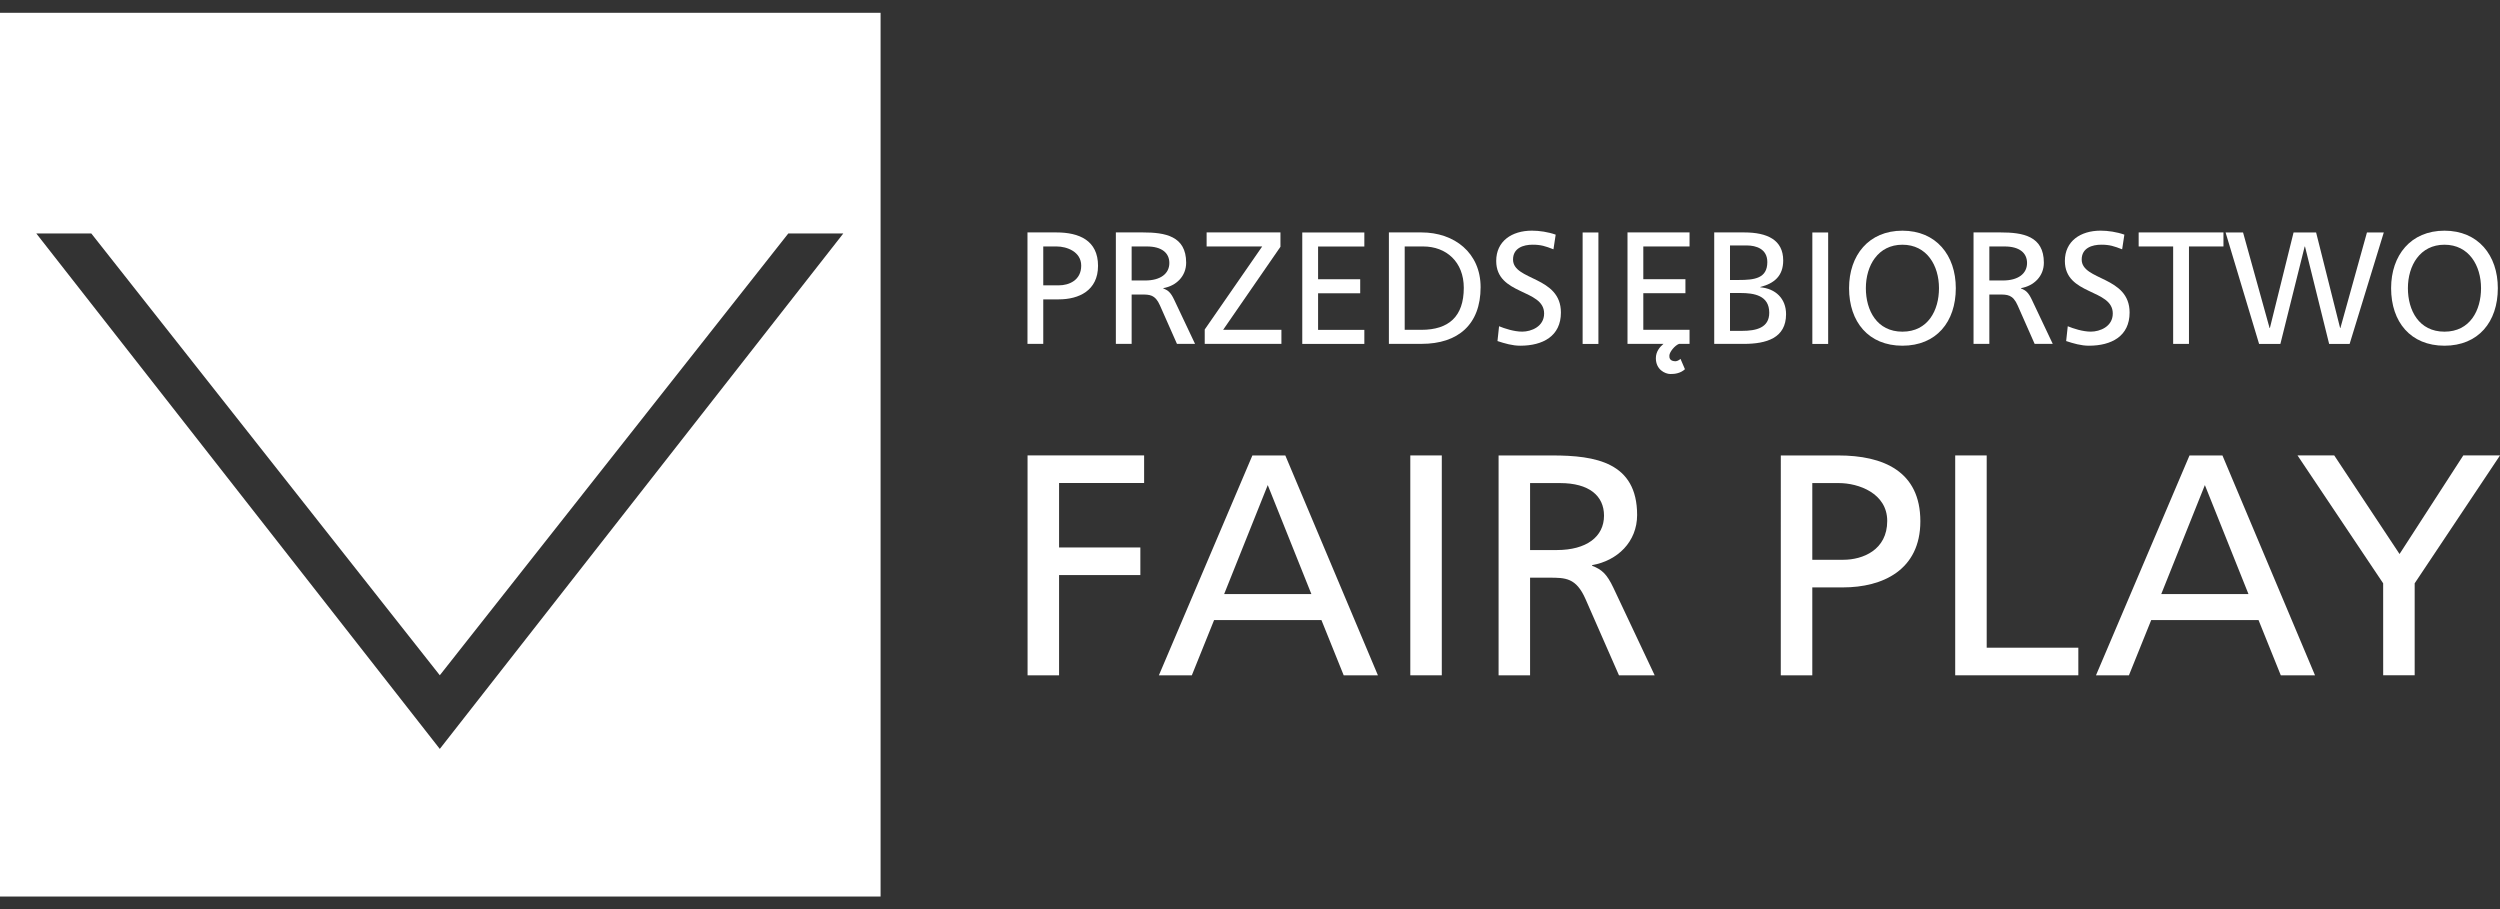 <svg width="99" height="36" viewBox="0 0 99 36" fill="none" xmlns="http://www.w3.org/2000/svg">
<rect x="0" y="0" width="99" height="36" fill="#333333" stroke="none"/>
<g clip-path="url(#clip0_221_3754)">
<path d="M34.871 0.506H0V35.504H34.871V0.506ZM1.437 9.245H3.615L17.416 26.741L31.217 9.245H33.395L17.416 29.657L1.437 9.245Z" fill="white"/>
<path d="M41.313 9.76H41.847C42.237 9.76 42.816 9.962 42.816 10.52C42.816 11.103 42.325 11.299 41.936 11.299H41.313V9.76ZM40.688 13.618H41.313V11.855H41.929C42.722 11.855 43.482 11.508 43.482 10.527C43.482 9.52 42.734 9.204 41.835 9.204H40.688V13.618Z" fill="white"/>
<path d="M44.813 9.76H45.42C46.002 9.76 46.306 10.014 46.306 10.414C46.306 10.84 45.952 11.107 45.351 11.107H44.813V9.76ZM44.188 13.618H44.813V11.663H45.193C45.528 11.663 45.743 11.663 45.933 12.092L46.608 13.618H47.324L46.495 11.865C46.363 11.587 46.262 11.499 46.066 11.423V11.41C46.576 11.322 46.972 10.942 46.972 10.402C46.972 9.343 46.135 9.204 45.262 9.204H44.188V13.618Z" fill="white"/>
<path d="M47.707 13.048L49.983 9.76H47.782V9.204H50.706V9.772L48.436 13.061H50.744V13.617H47.707V13.048Z" fill="white"/>
<path d="M51.57 9.206H54.028V9.762H52.196V11.058H53.864V11.614H52.196V13.063H54.028V13.619H51.57V9.206Z" fill="white"/>
<path d="M55.626 9.76H56.361C57.267 9.76 57.966 10.367 57.966 11.398C57.966 12.536 57.368 13.061 56.286 13.061H55.626V9.76ZM55 13.617H56.292C57.739 13.617 58.632 12.852 58.632 11.373C58.632 10.013 57.595 9.204 56.292 9.204H55V13.617Z" fill="white"/>
<path d="M61.517 9.873C61.197 9.747 61.02 9.69 60.69 9.69C60.334 9.69 59.916 9.816 59.916 10.277C59.916 11.122 61.812 10.926 61.812 12.377C61.812 13.317 61.09 13.69 60.201 13.69C59.891 13.69 59.589 13.601 59.3 13.506L59.363 12.919C59.577 13.007 59.954 13.133 60.278 13.133C60.639 13.133 61.147 12.932 61.147 12.415C61.147 11.431 59.25 11.702 59.25 10.333C59.25 9.551 59.866 9.134 60.664 9.134C60.956 9.134 61.304 9.185 61.605 9.292L61.517 9.873Z" fill="white"/>
<path d="M62.672 9.206H63.297V13.62H62.672V9.206Z" fill="white"/>
<path d="M66.34 14.306C66.397 14.306 66.485 14.274 66.548 14.211L66.724 14.621C66.56 14.773 66.334 14.817 66.139 14.811C65.931 14.805 65.572 14.634 65.572 14.185C65.572 13.927 65.723 13.743 65.874 13.617H64.449V9.203H66.906V9.759H65.075V11.056H66.743V11.612H65.075V13.061H66.906V13.617H66.491C66.321 13.68 66.113 13.939 66.107 14.078C66.088 14.306 66.296 14.299 66.34 14.306Z" fill="white"/>
<path d="M68.508 11.603H68.919C69.462 11.603 70.062 11.698 70.062 12.384C70.062 12.981 69.55 13.102 68.982 13.102H68.508V11.603ZM67.883 13.618H69.051C69.948 13.618 70.728 13.391 70.728 12.441C70.728 11.819 70.307 11.427 69.708 11.377V11.364C70.263 11.226 70.615 10.922 70.615 10.315C70.615 9.5 69.986 9.204 69.07 9.204H67.883V13.618ZM68.508 9.72H69.171C69.538 9.72 69.986 9.853 69.986 10.378C69.986 11.03 69.468 11.087 68.856 11.087H68.508V9.72Z" fill="white"/>
<path d="M71.769 9.206H72.395V13.62H71.769V9.206Z" fill="white"/>
<path d="M73.888 11.412C73.888 10.517 74.367 9.691 75.336 9.691C76.305 9.691 76.784 10.517 76.784 11.412C76.784 12.289 76.349 13.134 75.336 13.134C74.323 13.134 73.888 12.289 73.888 11.412ZM73.223 11.412C73.223 12.749 73.996 13.69 75.336 13.69C76.677 13.69 77.45 12.749 77.45 11.412C77.45 10.107 76.671 9.135 75.336 9.135C74.002 9.135 73.223 10.107 73.223 11.412Z" fill="white"/>
<path d="M78.778 9.76H79.385C79.967 9.76 80.271 10.014 80.271 10.414C80.271 10.84 79.916 11.107 79.316 11.107H78.778V9.76ZM78.152 13.618H78.778V11.663H79.157C79.493 11.663 79.708 11.663 79.898 12.092L80.572 13.618H81.289L80.459 11.865C80.327 11.587 80.227 11.499 80.03 11.423V11.41C80.541 11.322 80.937 10.942 80.937 10.402C80.937 9.343 80.1 9.204 79.227 9.204H78.152V13.618Z" fill="white"/>
<path d="M84.037 9.873C83.716 9.747 83.539 9.69 83.209 9.69C82.854 9.69 82.435 9.816 82.435 10.277C82.435 11.122 84.332 10.926 84.332 12.377C84.332 13.317 83.609 13.69 82.721 13.69C82.41 13.69 82.109 13.601 81.82 13.506L81.883 12.919C82.096 13.007 82.473 13.133 82.797 13.133C83.159 13.133 83.666 12.932 83.666 12.415C83.666 11.431 81.769 11.702 81.769 10.333C81.769 9.551 82.385 9.134 83.184 9.134C83.476 9.134 83.823 9.185 84.125 9.292L84.037 9.873Z" fill="white"/>
<path d="M86.057 9.76H84.691V9.204H88.049V9.76H86.683V13.618H86.057L86.057 9.76Z" fill="white"/>
<path d="M88.133 9.206H88.825L89.875 12.988H89.888L90.825 9.206H91.718L92.668 12.988H92.68L93.731 9.206H94.398L93.045 13.62H92.234L91.278 9.762H91.265L90.303 13.62H89.46L88.133 9.206Z" fill="white"/>
<path d="M95.353 11.412C95.353 10.517 95.832 9.691 96.801 9.691C97.77 9.691 98.249 10.517 98.249 11.412C98.249 12.289 97.814 13.134 96.801 13.134C95.788 13.134 95.353 12.289 95.353 11.412ZM94.688 11.412C94.688 12.749 95.46 13.69 96.801 13.69C98.142 13.69 98.914 12.749 98.914 11.412C98.914 10.107 98.135 9.135 96.801 9.135C95.467 9.135 94.688 10.107 94.688 11.412Z" fill="white"/>
<path d="M40.691 18.035H45.307V19.128H41.939V21.68H45.158V22.773H41.939V26.742H40.692L40.691 18.035Z" fill="white"/>
<path d="M51.931 23.526H48.476L50.203 19.209L51.931 23.526ZM45.891 26.744H47.196L48.078 24.555H52.329L53.211 26.744H54.566L50.899 18.037H49.594L45.891 26.744Z" fill="white"/>
<path d="M55.848 18.035H57.095V26.742H55.848V18.035Z" fill="white"/>
<path d="M60.591 19.13H61.782C62.923 19.13 63.519 19.63 63.519 20.419C63.519 21.257 62.824 21.782 61.645 21.782H60.591V19.13ZM59.344 26.744H60.591V22.876H61.335C61.993 22.876 62.414 22.876 62.787 23.724L64.112 26.744H65.526L63.89 23.275C63.63 22.727 63.432 22.553 63.047 22.404V22.379C64.05 22.205 64.83 21.457 64.83 20.393C64.83 18.309 63.184 18.036 61.472 18.036H59.344L59.344 26.744Z" fill="white"/>
<path d="M71.767 19.13H72.822C73.592 19.13 74.734 19.53 74.734 20.63C74.734 21.78 73.766 22.167 72.996 22.167H71.767V19.13ZM70.519 26.744H71.767V23.261H72.984C74.548 23.261 76.046 22.577 76.046 20.642C76.046 18.657 74.573 18.036 72.797 18.036H70.52L70.519 26.744Z" fill="white"/>
<path d="M77.426 18.035H78.673V25.649H82.302V26.742H77.426L77.426 18.035Z" fill="white"/>
<path d="M89.04 23.526H85.585L87.313 19.209L89.04 23.526ZM83 26.744H84.305L85.188 24.555H89.438L90.32 26.744H91.675L88.009 18.037H86.704L83 26.744Z" fill="white"/>
<path d="M94.373 23.099L90.981 18.034H92.435L95.022 21.939L97.547 18.034H99.001L95.621 23.099V26.741H94.374L94.373 23.099Z" fill="white"/>
</g>
<defs>
<clipPath id="clip0_221_3754">
<rect width="99" height="35" fill="white" transform="translate(0 0.5)"/>
</clipPath>
</defs>
</svg>
